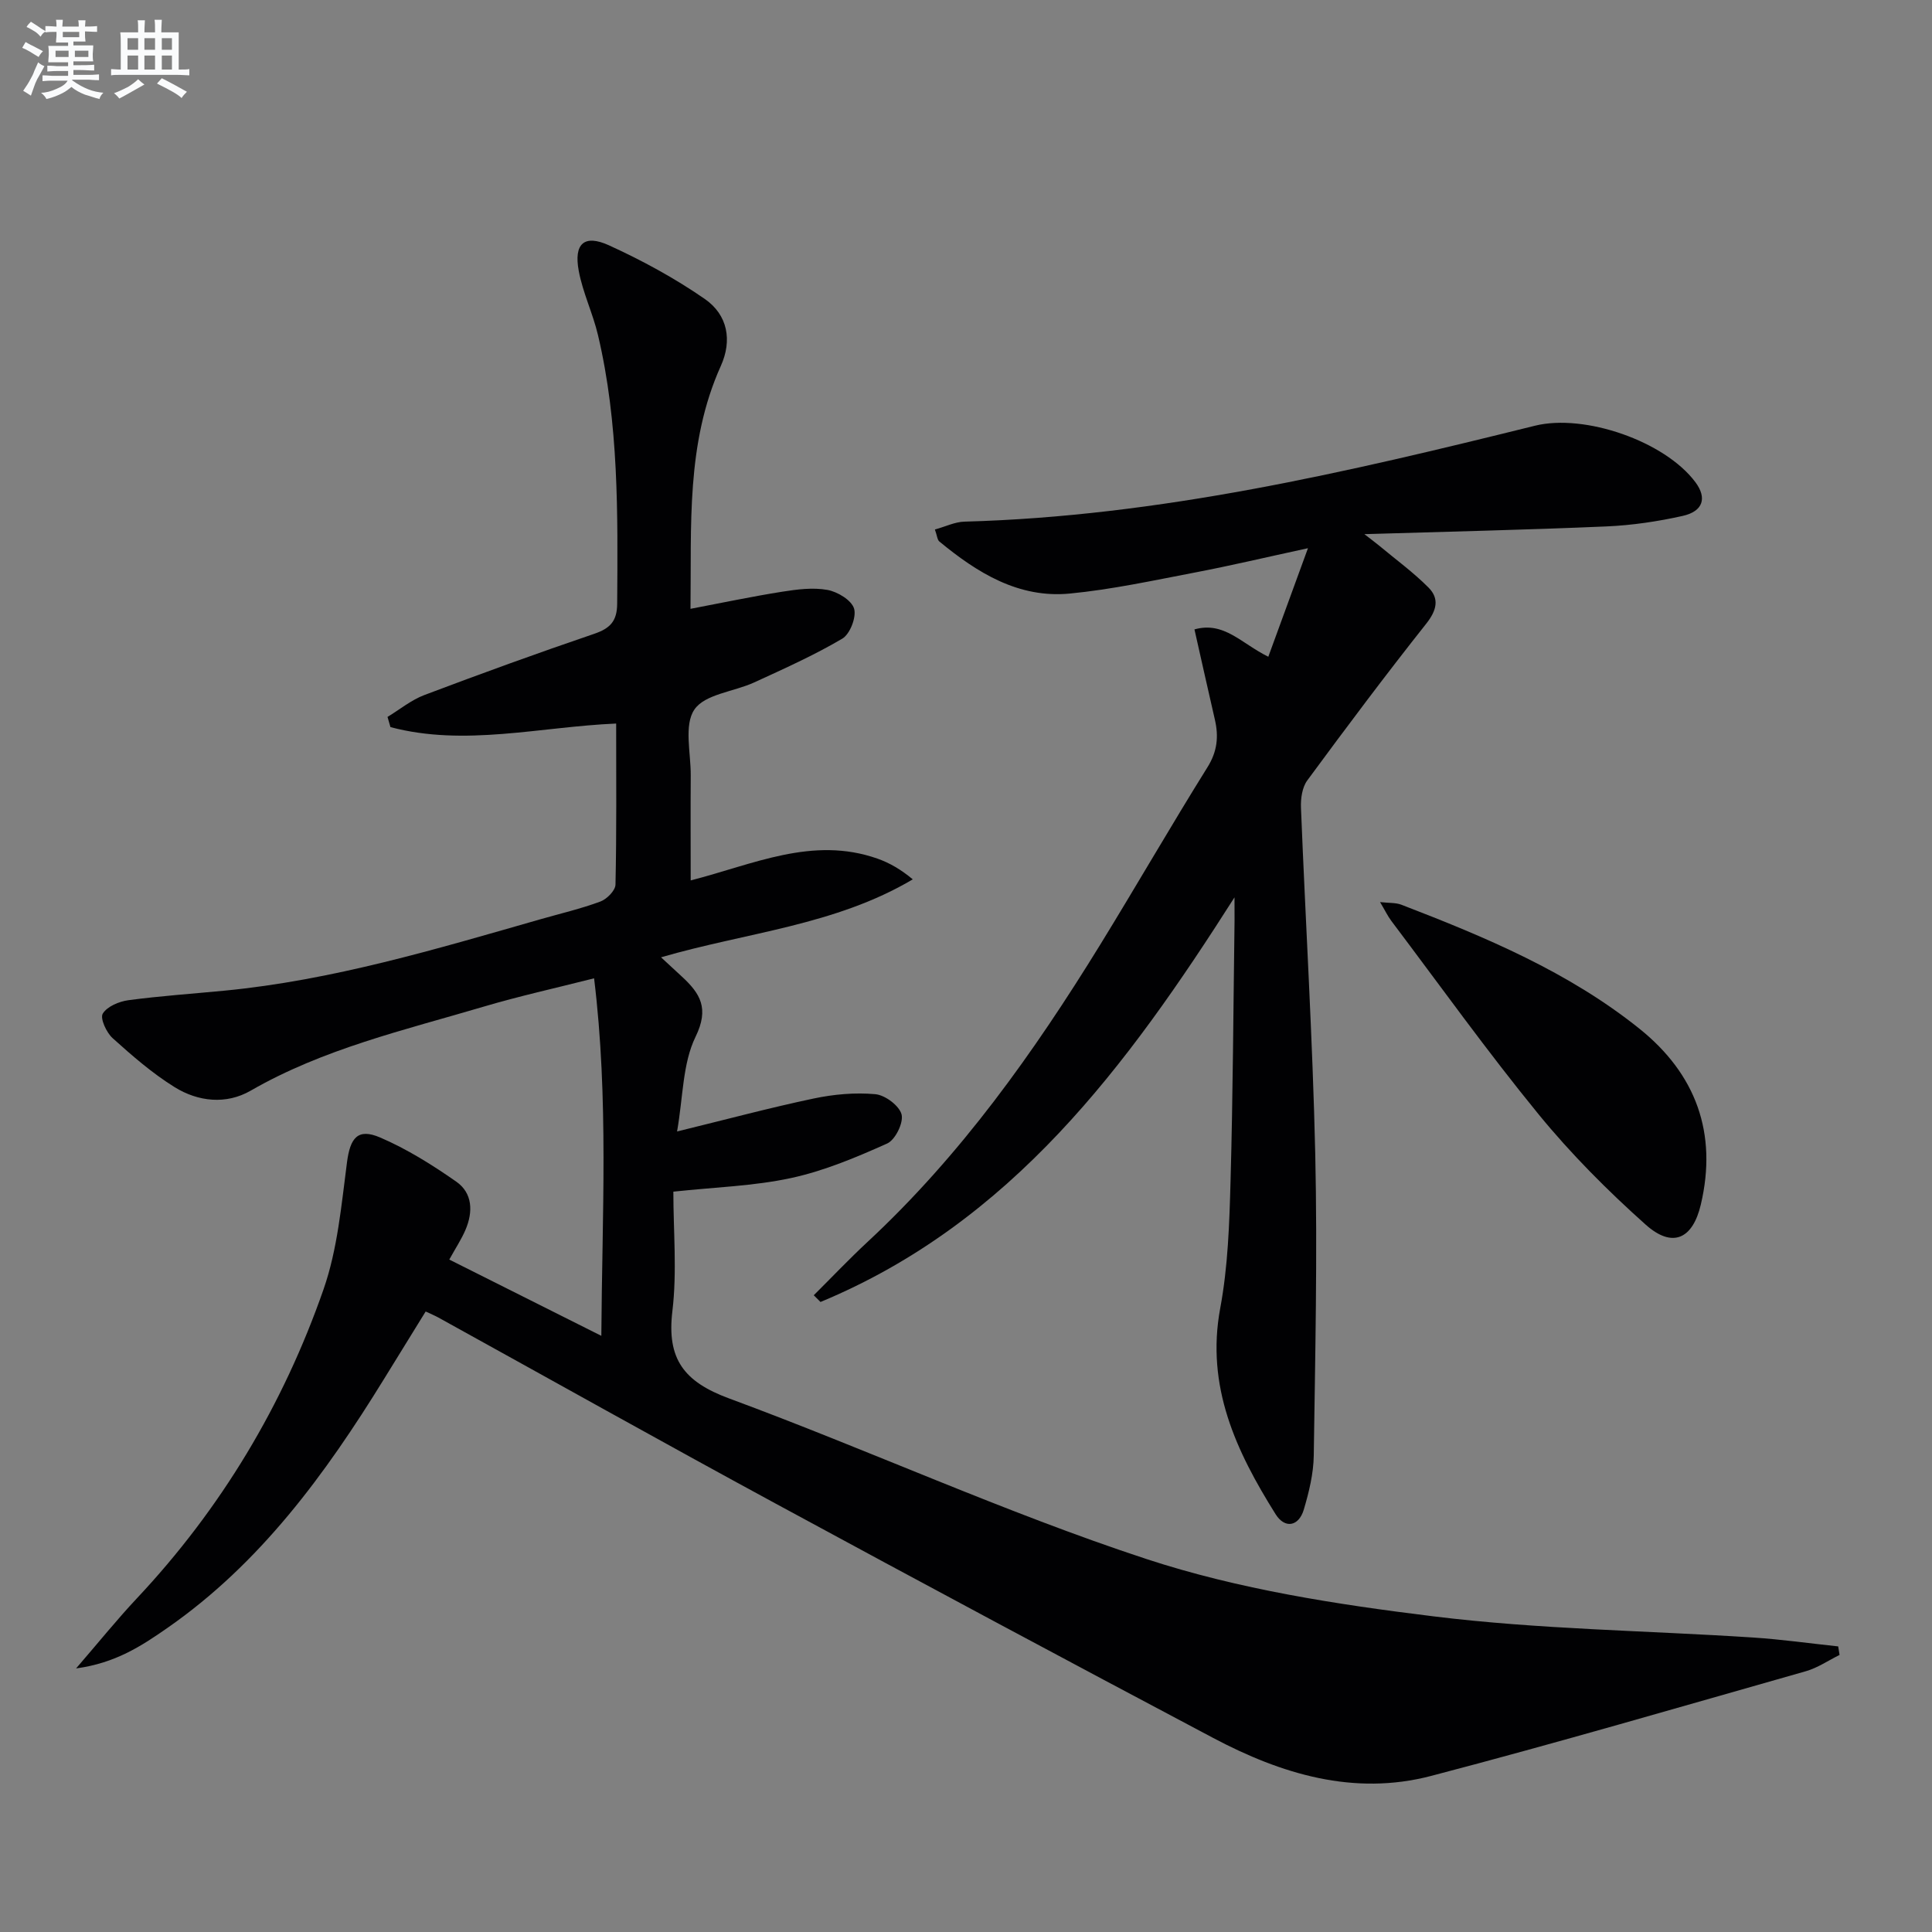 <svg enable-background="new 0 0 400 400" viewBox="0 0 400 400" xmlns="http://www.w3.org/2000/svg"><rect x="0" y="0" width="400" height="400" fill="#808080" stroke="none"/><g fill="#010103"><path d="m380.86 342.64c-2.32 1.14-4.53 2.67-6.98 3.37-25.84 7.34-51.62 14.88-77.6 21.68-15.97 4.18-30.99-.39-45.11-7.87-30.26-16.03-60.45-32.18-90.55-48.5-23.39-12.68-46.59-25.69-69.88-38.55-.71-.39-1.47-.7-2.61-1.24-2.91 4.72-5.77 9.35-8.63 13.99-12.13 19.68-25.62 38.18-44.93 51.59-5.26 3.65-10.64 7.21-18.82 8.32 4.8-5.56 8.52-10.18 12.56-14.48 17.46-18.59 30.33-40.06 38.68-64.02 2.9-8.32 3.69-17.44 4.85-26.28.66-5.04 2.2-7.14 6.85-5.15 5.55 2.38 10.8 5.67 15.78 9.15 3.39 2.37 3.49 6.26 1.91 9.96-.84 1.97-2.04 3.78-3.36 6.17 10.17 5.1 20.32 10.19 31.48 15.79.15-24.89 1.55-49.01-1.5-74.02-8.04 2.04-15.57 3.7-22.95 5.89-16.38 4.85-33.1 8.7-48.15 17.37-5.06 2.92-10.87 2.3-15.75-.73-4.61-2.86-8.78-6.49-12.83-10.14-1.29-1.16-2.63-4.1-2.05-5.07.9-1.49 3.38-2.53 5.32-2.79 6.58-.88 13.22-1.33 19.84-1.97 22.45-2.16 43.92-8.63 65.47-14.79 4.15-1.19 8.37-2.17 12.41-3.67 1.34-.5 3.1-2.28 3.12-3.51.24-10.96.14-21.93.14-33.34-15.87.69-31.37 4.81-46.73.74-.2-.7-.41-1.41-.61-2.11 2.53-1.53 4.9-3.5 7.63-4.53 11.64-4.4 23.34-8.65 35.12-12.66 3.31-1.13 4.78-2.59 4.8-6.26.13-18.64.35-37.29-3.97-55.59-1.06-4.5-3.15-8.79-3.99-13.32-1.05-5.64 1.14-7.61 6.26-5.28 6.88 3.14 13.62 6.8 19.83 11.1 4.78 3.31 5.71 8.6 3.33 13.87-7.24 16.08-6.06 33.07-6.28 50.29 6.63-1.26 12.77-2.56 18.97-3.54 3.1-.49 6.38-.92 9.4-.37 2.09.38 4.98 2.13 5.5 3.87.52 1.75-.85 5.28-2.45 6.22-5.83 3.44-12.06 6.22-18.23 9.06-4.2 1.93-10.21 2.41-12.38 5.61-2.2 3.22-.73 8.99-.76 13.64-.05 7.15-.01 14.3-.01 21.74 12.94-3.3 25.24-9.24 38.67-4.51 2.53.89 4.89 2.27 7.31 4.29-16.09 9.54-34.46 10.99-52.12 16.14 1.7 1.57 3.03 2.8 4.36 4.03 3.77 3.49 5.65 6.55 2.79 12.42-2.7 5.53-2.57 12.44-3.83 19.61 10.31-2.52 19.23-4.92 28.26-6.82 4.16-.88 8.57-1.28 12.78-.9 2.03.18 4.97 2.38 5.44 4.19.44 1.71-1.3 5.27-2.98 6.02-6.42 2.88-13.05 5.67-19.9 7.15-7.73 1.67-15.77 1.89-24.37 2.82 0 8.19.78 16.57-.2 24.74-1.19 9.9 2.39 14.62 11.74 18.07 28.95 10.69 57.13 23.63 86.41 33.25 19.08 6.27 39.42 9.41 59.45 11.87 21.89 2.7 44.08 2.94 66.13 4.38 5.89.38 11.76 1.22 17.64 1.84.09.6.19 1.18.28 1.77z"/><path d="m255.59 185.79c-22.26 34.96-46.21 67.36-85.71 83.77-.47-.46-.93-.93-1.4-1.39 3.71-3.69 7.31-7.49 11.14-11.05 19.33-17.96 34.43-39.22 48.17-61.54 7.49-12.18 14.62-24.58 22.19-36.71 2.06-3.29 2.36-6.38 1.54-9.91-1.41-6.11-2.77-12.23-4.22-18.65 6.14-1.72 9.68 2.91 15.29 5.66 2.6-7.1 5.14-14.08 8.21-22.47-8.92 1.93-16.1 3.64-23.34 5.02-8.63 1.65-17.25 3.53-25.97 4.37-10.61 1.02-19.16-4.3-27.01-10.78-.42-.35-.45-1.17-.92-2.48 2.18-.6 4.14-1.58 6.12-1.63 40.31-1.1 79.26-10.23 118.12-19.86 10.26-2.54 26.88 3.2 33.22 11.7 2.42 3.24 1.63 6.02-2.66 6.98-5.16 1.15-10.48 1.94-15.76 2.17-16.45.71-32.91 1.08-50.12 1.6 1.26.98 2.19 1.66 3.07 2.39 3.43 2.86 7.07 5.51 10.21 8.67 2.28 2.29 1.71 4.71-.46 7.46-8.44 10.65-16.59 21.53-24.65 32.48-1.05 1.43-1.37 3.73-1.3 5.6.95 23.93 2.42 47.85 2.96 71.79.46 20.78-.01 41.58-.31 62.36-.05 3.76-.99 7.59-2.07 11.23-1.04 3.46-3.9 4-5.83.93-8.15-13-14.49-26.42-11.46-42.68 1.6-8.59 1.89-17.48 2.13-26.25.5-17.97.58-35.95.83-53.93.01-1.62-.01-3.24-.01-4.85z"/><path d="m285.73 186.77c1.89.21 3.25.1 4.4.54 17.41 6.7 34.62 13.9 49.32 25.69 11.67 9.37 16.17 21.61 12.69 36.38-1.69 7.2-5.9 9.09-11.41 4.18-7.9-7.05-15.47-14.65-22.17-22.84-10.62-12.99-20.4-26.66-30.51-40.07-.76-1.02-1.32-2.2-2.32-3.88z"/></g><path d="m6.8 9.5c.6.3 1.3.7 2.1 1.1-.4.4-.7.8-.9 1.2-.7-.4-1.3-.8-1.8-1.1s-1.1-.6-1.6-.8c.2-.4.5-.8.7-1.2.4.2.8.5 1.5.8zm.9 6.9c-.3.6-.5 1.1-.7 1.7s-.4 1.1-.6 1.7c-.6-.4-1.1-.7-1.6-1 .7-1 1.2-1.8 1.5-2.4.3-.5.6-1.1.8-1.7.3-.6.5-1.2.8-1.8.3.3.8.6 1.3.8-.7 1.3-1.2 2.2-1.5 2.7zm.1-11c.4.3 1 .7 1.7 1.1-.5.2-.8.6-1.1 1.1-.5-.6-1-1-1.4-1.2s-.9-.6-1.5-.8c.2-.4.5-.7.9-1.1.5.3.9.6 1.4.9zm10.5 13.1c1 .4 2 .6 3.1.7-.4.4-.7.8-.8 1.3-.9-.2-1.9-.6-3-.9-1-.4-2-.9-2.8-1.6-.5.4-1.1.9-1.9 1.3s-1.9.9-3.3 1.2c-.1-.3-.5-.8-1.1-1.3 1 0 2.1-.3 3.2-.8 1.2-.5 1.9-1 2.3-1.7h-3.2c-.4 0-1 0-2 .1v-1.2c1 0 1.7.1 2 .1h3.3v-1h-2.3c-.2 0-.9 0-2 .1v-1.2c1.2 0 1.9.1 2 .1h2.3v-.8h-4.1c0-.7.1-1.2.1-1.6 0-.5 0-1.1-.1-1.8h4.1v-.7h-2.5c0-.6.1-1.1.1-1.6v-.6h-.5c-.4 0-1 0-1.8.1v-1.3c1.2 0 1.9.1 2.1.1h.2c0-.3 0-.8-.1-1.4h1.4c0 .6-.1 1-.1 1.4h3.4c0-.4 0-.8-.1-1.3h1.5c0 .4-.1.9-.1 1.3.7 0 1.5 0 2.5-.1v1.2c-1 0-1.8-.1-2.5-.1v.6c0 .3 0 .8.1 1.5h-2.5v.8h4.1c0 .8-.1 1.3-.1 1.8s0 1 .1 1.5h-4.1v.8h1.4c.8 0 1.8 0 2.9-.1v1.2c-1 0-1.9-.1-2.8-.1h-1.5v1h3.2c.3 0 1 0 2.1-.1v1.2c-1.1 0-1.8-.1-2.1-.1h-3.4l-.1.1c1.4 1 2.4 1.5 3.4 1.9zm-4.1-6.7v-1.3h-2.7v1.3zm2.2-4.1v-1.1h-3.4v1.1zm1.9 4.1v-1.3h-2.8v1.3z" fill="#fafbfc"/><path d="m37 6.7v2.3 5.4c1 0 1.8 0 2.2-.1v1.3c-.6 0-1.5-.1-2.5-.1h-11.9c-.7 0-1.3 0-1.8.1v-1.3c.5 0 1.1.1 2 .1v-5.2c0-1 0-1.8-.1-2.5h3.7c0-1.3 0-2.1-.1-2.5h1.5c0 .4-.1 1.3-.1 2.5h2.2c0-1.2 0-2.1-.1-2.6h1.5c0 .4-.1 1.3-.1 2.6zm-12.3 13.7c-.3-.4-.7-.8-1.1-1.1 1.1-.4 2.1-.9 2.9-1.3.8-.5 1.5-1 2.1-1.6.4.4.9.8 1.3 1.1-2.5 1.4-4.2 2.4-5.2 2.9zm3.9-10.1v-2.4h-2.2v2.4zm0 4.1v-2.9h-2.2v2.9zm3.5-4.1v-2.4h-2.2v2.4zm0 4.1v-2.9h-2.2v2.9zm.4 2.9 1-1.1c.6.3 1.4.7 2.5 1.3s2 1.1 2.7 1.5c-.4.4-.8.8-1.1 1.3-.8-.8-2.5-1.7-5.1-3zm3.1-7v-2.4h-2.1v2.4zm0 4.1v-2.9h-2.1v2.9z" fill="#fafbfc"/></svg>